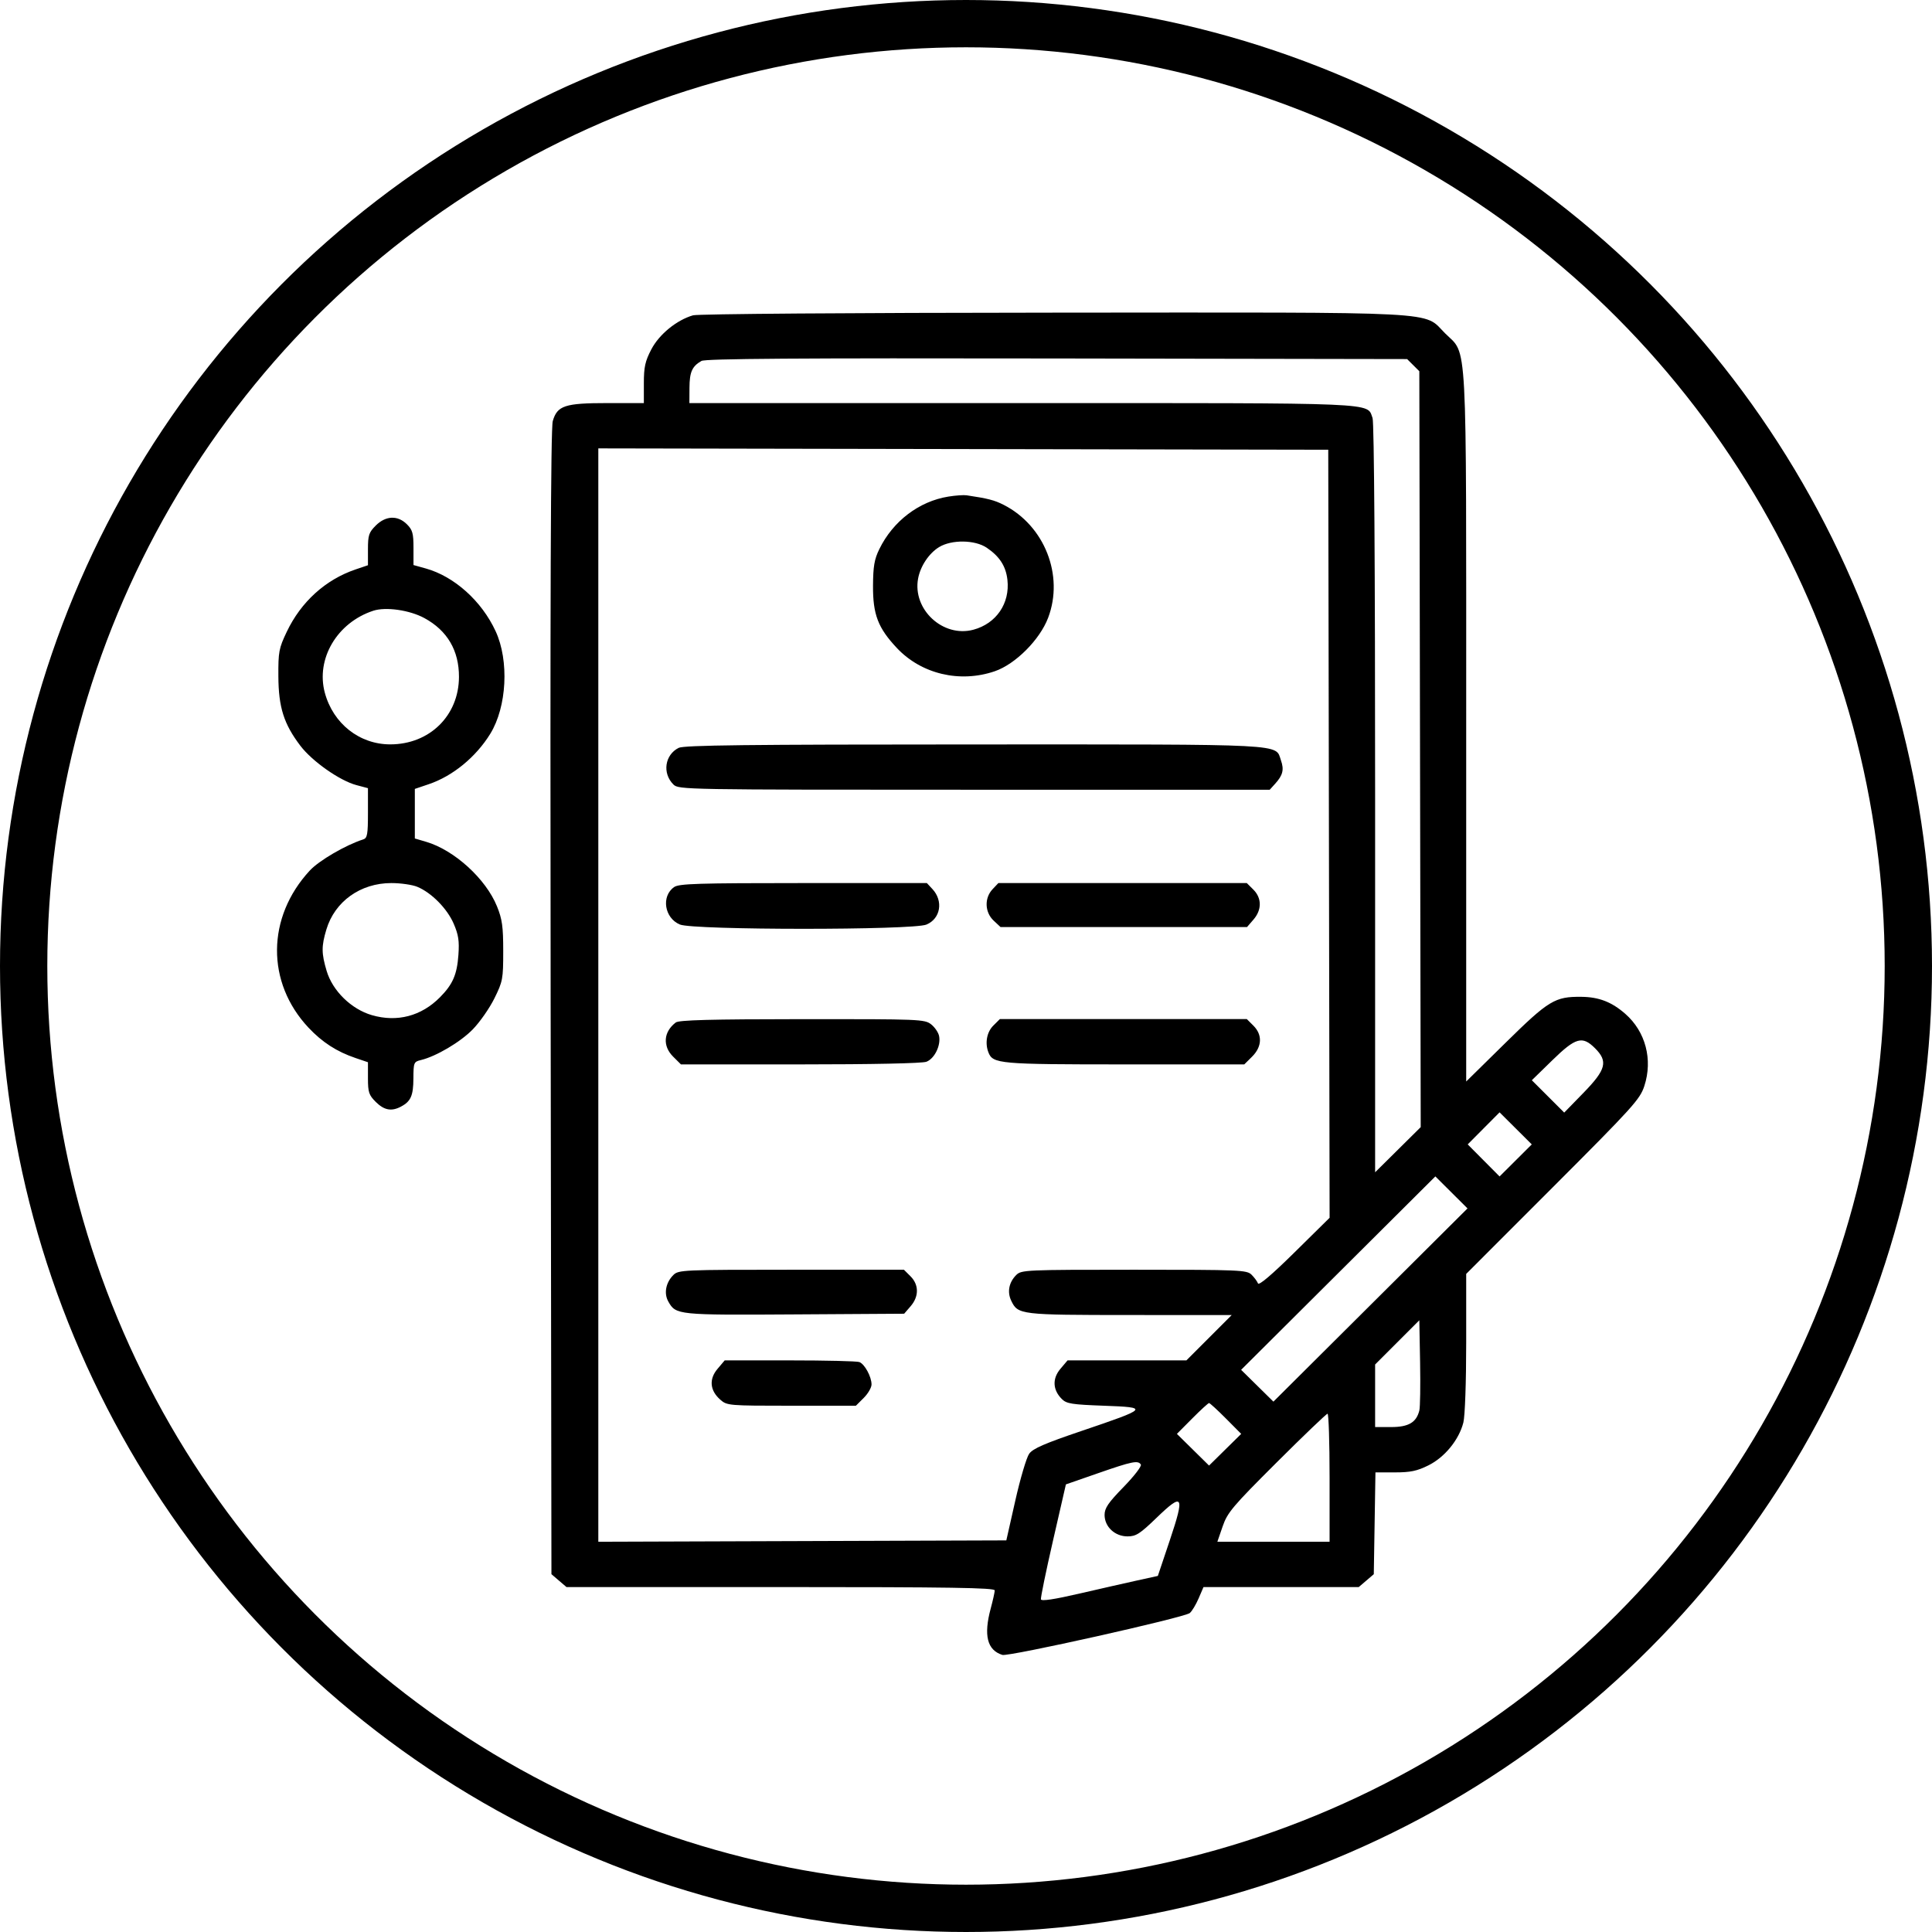 <?xml version="1.0" encoding="UTF-8"?> <svg xmlns="http://www.w3.org/2000/svg" width="272" height="272" viewBox="0 0 272 272" fill="none"> <circle cx="136" cy="136" r="132.67" stroke="black" stroke-width="6.66"></circle> <path fill-rule="evenodd" clip-rule="evenodd" d="M97.572 44.392C95.267 45.057 92.803 47.069 91.697 49.188C90.825 50.86 90.646 51.673 90.646 53.975V56.748H85.536C79.519 56.748 78.457 57.097 77.822 59.284C77.533 60.279 77.446 84.207 77.524 141.157L77.635 221.624L78.694 222.531L79.752 223.437H109.9C133.77 223.437 140.048 223.534 140.044 223.906C140.042 224.164 139.789 225.304 139.483 226.44C138.459 230.239 138.976 232.314 141.118 232.99C141.989 233.266 166.726 227.739 167.506 227.095C167.81 226.844 168.369 225.918 168.748 225.037L169.437 223.437H180.366H191.294L192.353 222.531L193.411 221.626L193.528 214.46L193.645 207.293H196.376C198.571 207.293 199.5 207.099 201.1 206.305C203.398 205.165 205.406 202.705 206.022 200.275C206.252 199.37 206.421 194.591 206.421 189.025V179.349L218.629 167.135C229.909 155.85 230.888 154.767 231.499 152.899C232.716 149.177 231.675 145.231 228.815 142.731C226.904 141.061 225.108 140.365 222.637 140.339C218.917 140.3 218.039 140.831 211.984 146.788L206.421 152.261V102.507C206.421 46.152 206.632 50.095 203.457 46.934C200.281 43.772 204.186 43.978 148.182 44.017C119.775 44.036 98.251 44.196 97.572 44.392ZM198.963 51.408L199.822 52.263L199.92 105.474L200.018 158.685L196.809 161.863L193.599 165.041V112.421C193.599 79.823 193.462 59.44 193.238 58.855C192.392 56.639 194.946 56.748 143.839 56.748H97.057L97.069 54.589C97.081 52.372 97.439 51.571 98.754 50.816C99.315 50.494 112.126 50.405 148.806 50.468L198.104 50.553L198.963 51.408ZM187.095 117.383L187.191 171.448L182.245 176.325C179.021 179.503 177.231 181.021 177.105 180.685C176.999 180.401 176.594 179.852 176.205 179.465C175.536 178.799 174.643 178.761 159.659 178.761C144.391 178.761 143.793 178.788 143.075 179.502C142.04 180.533 141.775 181.896 142.372 183.133C143.317 185.096 143.616 185.131 159.085 185.137L173.407 185.143L170.218 188.334L167.029 191.525H158.664H150.298L149.288 192.72C148.127 194.094 148.205 195.681 149.495 196.968C150.155 197.626 150.898 197.744 155.426 197.908C161.819 198.14 161.712 198.259 152.245 201.466C147.072 203.218 145.42 203.938 144.896 204.665C144.524 205.181 143.648 208.138 142.948 211.235L141.677 216.867L112.956 216.963L84.235 217.059V140.093V63.127L135.617 63.222L187 63.317L187.095 117.383ZM133.506 69.915C129.379 70.583 125.718 73.373 123.794 77.315C123.095 78.745 122.926 79.734 122.909 82.464C122.886 86.509 123.611 88.403 126.263 91.226C129.713 94.898 135.131 96.186 140.049 94.503C142.958 93.508 146.396 90.063 147.566 86.969C149.823 81.007 147.057 73.999 141.294 71.072C139.997 70.413 139.089 70.179 136.089 69.732C135.674 69.67 134.512 69.752 133.506 69.915ZM52.905 73.988C51.933 74.956 51.803 75.35 51.803 77.332V79.578L50.053 80.171C45.825 81.606 42.378 84.731 40.371 88.95C39.262 91.279 39.171 91.764 39.191 95.229C39.216 99.579 39.959 101.923 42.285 104.99C43.944 107.179 47.824 109.905 50.167 110.529L51.803 110.965V114.465C51.803 117.468 51.709 117.995 51.143 118.176C48.677 118.962 44.923 121.149 43.617 122.559C37.53 129.133 37.454 138.318 43.434 144.682C45.366 146.738 47.412 148.059 50.053 148.955L51.803 149.548V151.794C51.803 153.776 51.933 154.17 52.905 155.138C54.082 156.309 55.119 156.503 56.447 155.799C57.837 155.062 58.189 154.264 58.202 151.831C58.214 149.594 58.259 149.481 59.251 149.243C61.397 148.728 64.805 146.716 66.546 144.936C67.539 143.922 68.912 141.956 69.599 140.568C70.783 138.174 70.847 137.833 70.847 133.907C70.847 130.44 70.704 129.415 69.967 127.596C68.397 123.723 63.954 119.679 59.992 118.514L58.403 118.047V114.557V111.068L60.368 110.403C63.744 109.261 67.009 106.583 69.029 103.3C71.359 99.514 71.697 93.027 69.78 88.873C67.819 84.621 63.957 81.152 59.941 80.032L58.214 79.551V77.142C58.214 75.085 58.079 74.599 57.288 73.812C55.991 72.521 54.312 72.588 52.905 73.988ZM138.921 77.114C140.731 78.341 141.614 79.71 141.831 81.626C142.207 84.943 140.264 87.792 137.037 88.657C132.755 89.805 128.433 85.789 129.26 81.432C129.592 79.68 130.799 77.881 132.22 77.019C133.986 75.947 137.267 75.994 138.921 77.114ZM59.741 87.015C62.974 88.768 64.631 91.586 64.617 95.311C64.596 100.75 60.483 104.79 54.957 104.798C50.62 104.805 46.911 101.886 45.734 97.54C44.439 92.763 47.458 87.648 52.555 85.984C54.316 85.409 57.662 85.889 59.741 87.015ZM95.549 105.288C93.591 106.273 93.217 108.863 94.804 110.443C95.537 111.172 96.23 111.184 137.155 111.184H178.76L179.524 110.34C180.61 109.139 180.803 108.366 180.343 107.054C179.513 104.683 181.793 104.802 137.145 104.808C105.13 104.812 96.291 104.914 95.549 105.288ZM58.75 124.851C60.751 125.683 62.952 127.913 63.871 130.038C64.551 131.613 64.68 132.469 64.538 134.449C64.34 137.216 63.742 138.587 61.943 140.404C59.317 143.055 55.915 143.95 52.365 142.923C49.46 142.082 46.827 139.509 45.986 136.691C45.249 134.222 45.243 133.218 45.947 130.869C47.133 126.909 50.747 124.324 55.094 124.324C56.409 124.324 58.054 124.561 58.75 124.851ZM94.908 124.888C93.062 126.175 93.537 129.252 95.723 130.161C97.646 130.961 128.509 130.967 130.431 130.168C132.419 129.341 132.84 126.85 131.275 125.169L130.489 124.324H113.103C98.252 124.324 95.598 124.406 94.908 124.888ZM139.737 125.193C138.568 126.431 138.638 128.437 139.891 129.609L140.864 130.519H158.213H175.563L176.473 129.465C177.662 128.089 177.656 126.439 176.457 125.246L175.532 124.324H158.045H140.557L139.737 125.193ZM95.139 143.952C93.409 145.274 93.255 147.252 94.765 148.756L95.868 149.853H112.654C122.846 149.853 129.827 149.707 130.425 149.481C131.557 149.052 132.47 147.209 132.214 145.871C132.117 145.368 131.611 144.622 131.09 144.213C130.176 143.498 129.515 143.471 112.939 143.483C100.012 143.492 95.589 143.608 95.139 143.952ZM139.843 144.393C138.932 145.299 138.648 146.841 139.151 148.147C139.78 149.777 140.633 149.853 158.349 149.853H175.179L176.281 148.756C177.688 147.355 177.755 145.684 176.457 144.393L175.532 143.471H158.15H140.769L139.843 144.393ZM224.552 147.572C226.418 149.429 226.122 150.579 222.938 153.849L220.221 156.638L217.941 154.361L215.661 152.084L218.536 149.279C221.837 146.058 222.767 145.794 224.552 147.572ZM213.386 163.373L211.12 165.629L208.877 163.373L206.634 161.116L208.877 158.859L211.12 156.603L213.386 158.859L215.653 161.116L213.386 163.373ZM192.943 183.731L179.28 197.332L177.007 195.093L174.734 192.853L188.406 179.238L202.079 165.623L204.342 167.876L206.605 170.129L192.943 183.731ZM94.804 179.502C93.736 180.566 93.443 182.091 94.088 183.234C95.158 185.132 95.354 185.152 111.892 185.05L127.293 184.955L128.202 183.902C129.391 182.526 129.385 180.876 128.186 179.683L127.261 178.761H111.405C96.12 178.761 95.522 178.788 94.804 179.502ZM199.826 198.574C199.407 200.262 198.307 200.911 195.862 200.911H193.599V196.508V192.104L196.711 188.99L199.822 185.876L199.93 191.798C199.989 195.055 199.942 198.104 199.826 198.574ZM101.017 192.72C99.792 194.169 99.938 195.77 101.415 197.063C102.358 197.889 102.58 197.908 111.438 197.908H120.497L121.599 196.81C122.205 196.207 122.701 195.354 122.701 194.914C122.701 193.826 121.733 192.043 120.987 191.759C120.652 191.63 116.248 191.525 111.202 191.525H102.027L101.017 192.72ZM172.587 199.702L174.744 201.872L172.481 204.102L170.218 206.331L167.955 204.102L165.692 201.872L167.849 199.702C169.035 198.509 170.102 197.532 170.218 197.532C170.335 197.532 171.401 198.509 172.587 199.702ZM187.188 208.044V217.054H179.289H171.39L172.133 214.896C172.805 212.942 173.528 212.086 179.746 205.885C183.524 202.117 186.744 199.034 186.902 199.034C187.059 199.034 187.188 203.088 187.188 208.044ZM160.618 206.193C160.755 206.414 159.662 207.832 158.189 209.344C156.02 211.571 155.51 212.319 155.51 213.277C155.51 214.947 156.958 216.303 158.739 216.303C159.933 216.303 160.477 215.955 162.834 213.68C166.578 210.066 166.828 210.495 164.688 216.869L163.009 221.869L160.108 222.506C158.513 222.857 154.832 223.693 151.928 224.364C148.403 225.179 146.615 225.447 146.548 225.168C146.493 224.938 147.261 221.203 148.256 216.867L150.064 208.983L154.579 207.413C159.416 205.73 160.229 205.566 160.618 206.193Z" fill="black"></path> </svg> 